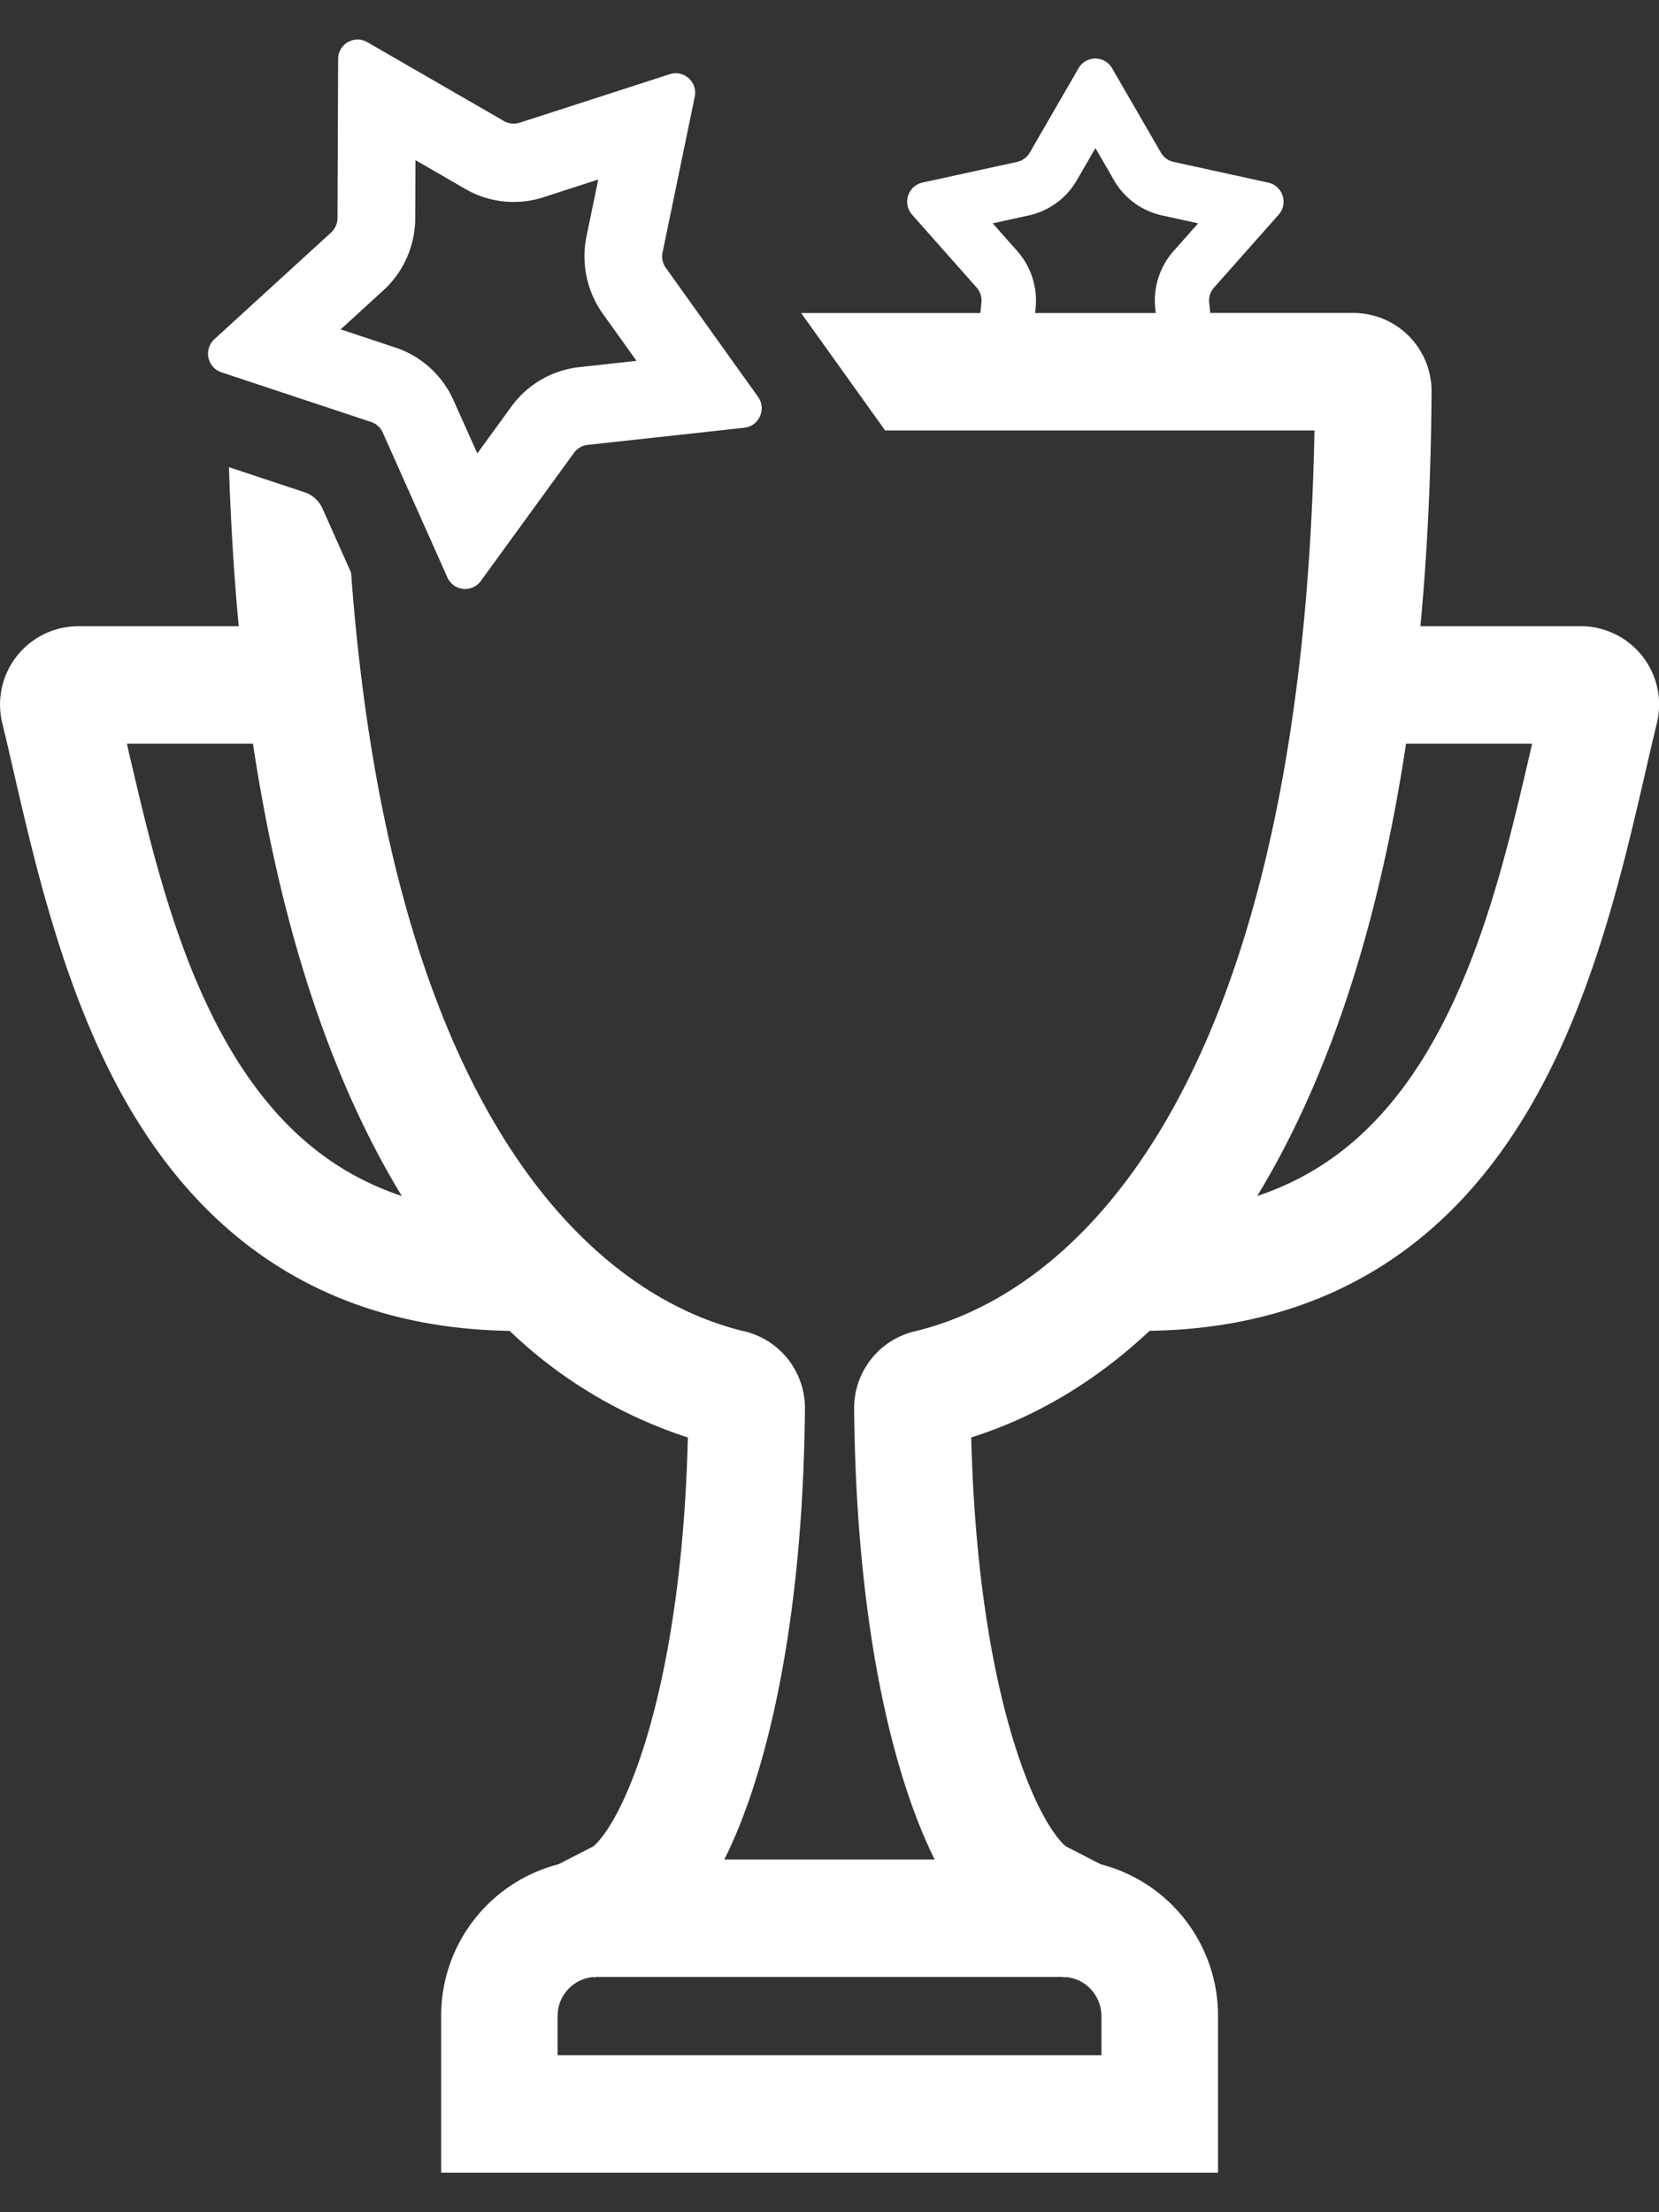 <svg width="21" height="28" fill="none" xmlns="http://www.w3.org/2000/svg"><rect width="100%" height="100%" fill="#333333" stroke="none"/><path fill-rule="evenodd" clip-rule="evenodd" d="M4.192 2.942a.249.249 0 00.08-.183L4.28.747c.001-.19.205-.308.368-.214l1.733 1c.06.034.131.041.197.02l1.9-.614c.18-.058.355.1.316.286l-.407 1.97a.25.25 0 00.041.195l1.167 1.632c.11.154.015.371-.173.392l-1.984.217a.245.245 0 00-.172.1l-1.18 1.623a.245.245 0 01-.422-.044l-.819-1.835a.246.246 0 00-.147-.134l-1.896-.629a.249.249 0 01-.088-.419l1.478-1.351zm1.064-.18l.003-.735.633.366c.3.172.658.21.986.104l.695-.225-.149.72c-.07.34.005.696.206.978l.427.597-.725.08a1.227 1.227 0 00-.859.499l-.431.593-.3-.67a1.233 1.233 0 00-.736-.67l-.694-.23.54-.493c.256-.234.403-.565.404-.913z" fill="#fff"/><path fill-rule="evenodd" clip-rule="evenodd" d="M10.141 3.962l1.063 1.486h5.435c-.158 8.16-2.913 10.89-5.062 11.403a.998.998 0 00-.765.979c.017 1.926.253 3.463.589 4.585.127.426.272.802.43 1.12H9.169c.159-.318.304-.694.431-1.12.336-1.122.572-2.659.589-4.585a.998.998 0 00-.765-.979c-1.982-.474-4.48-2.834-4.98-9.603l-.362-.812a.38.38 0 00-.228-.206l-.956-.317c.023.705.064 1.375.124 2.013H.986A.992.992 0 00.03 9.158c.046.188.093.392.143.61.274 1.187.638 2.765 1.376 4.096.447.804 1.048 1.557 1.882 2.107.814.537 1.81.855 3.02.874a5.885 5.885 0 002.256 1.349c-.04 1.635-.252 2.9-.519 3.79-.144.48-.298.835-.44 1.076-.132.223-.22.295-.236.307-.002.002 0 .002 0 .002l-.443.227a1.98 1.98 0 00-1.485 1.922V27.5h9.834v-1.982a1.98 1.98 0 00-1.485-1.922l-.441-.227-.002-.002c-.015-.012-.104-.084-.236-.307-.142-.24-.296-.595-.44-1.075-.267-.89-.479-2.156-.52-3.791.791-.25 1.556-.691 2.258-1.35 1.21-.018 2.205-.336 3.02-.873.833-.55 1.434-1.303 1.88-2.107.74-1.33 1.103-2.91 1.377-4.097v-.001c.05-.217.097-.42.143-.608a.992.992 0 00-.957-1.232h-2.035c.086-.918.135-1.906.141-2.965a.99.99 0 00-.982-1H15.32l-.014-.132a.25.25 0 01.062-.19l.817-.921a.248.248 0 00-.132-.407l-1.198-.262a.246.246 0 01-.16-.117L14.077.864a.245.245 0 00-.425 0l-.617 1.068a.246.246 0 01-.16.117l-1.199.262a.248.248 0 00-.13.407l.816.921c.046.052.068.121.061.19l-.013.133h-2.27zm3.49-1.681l.235-.407.235.407c.132.228.353.39.61.446l.455.1-.31.35a.946.946 0 00-.233.722l.006.063h-1.526l.006-.063a.946.946 0 00-.233-.722l-.31-.35.455-.1a.935.935 0 00.61-.446zm2.283 12.857c.85-1.396 1.515-3.278 1.884-5.725h1.596l-.016.07c-.277 1.194-.587 2.527-1.213 3.655-.365.656-.818 1.204-1.403 1.59-.249.164-.53.304-.848.41zM3.202 9.413H1.606l.016.07c.278 1.194.587 2.527 1.213 3.655.365.656.818 1.204 1.403 1.59.249.164.53.304.848.41-.85-1.396-1.515-3.278-1.884-5.725zm10.248 15.61h.012l.016.008.004-.008c.257.017.46.232.46.495v.495H7.058v-.495c0-.263.203-.478.46-.495l.004.008.016-.009h5.912z" fill="#fff"/></svg>
